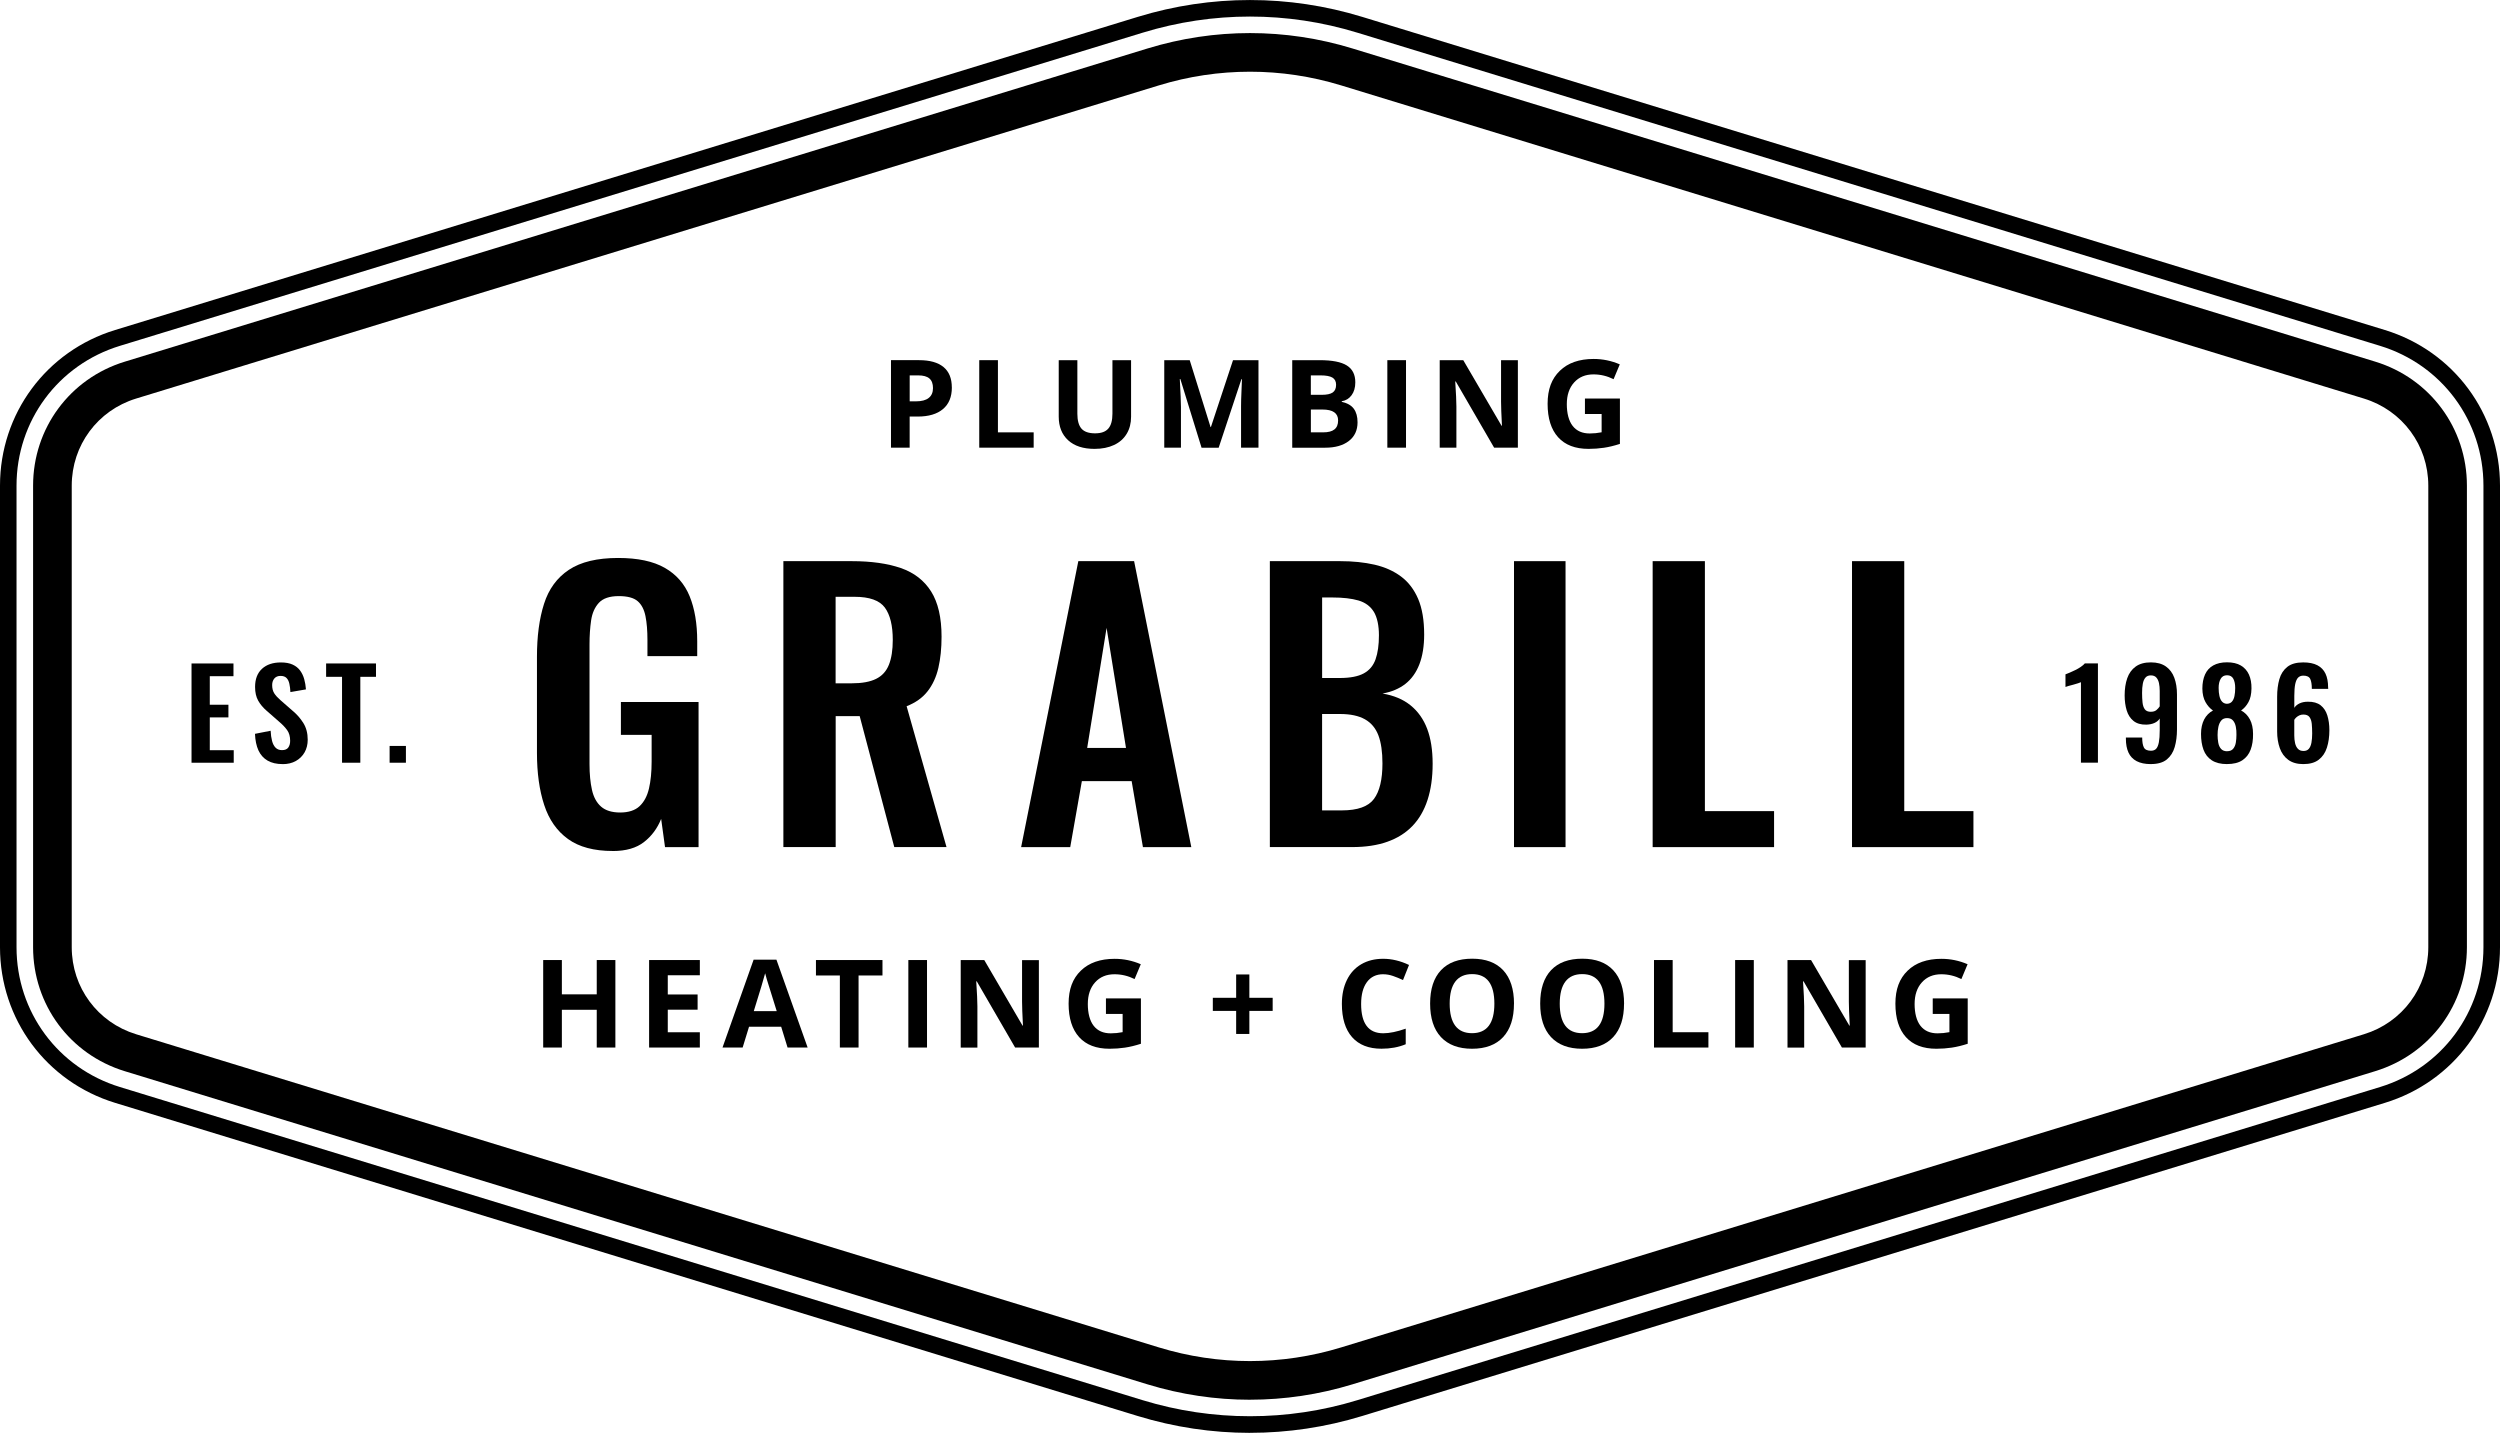 <?xml version="1.0" encoding="UTF-8"?>
<svg id="Layer_2" data-name="Layer 2" xmlns="http://www.w3.org/2000/svg" viewBox="0 0 782 448.2">
  <g id="Layer_1-2" data-name="Layer 1">
    <g>
      <path d="m391,448.2c-11.87,0-23.68-1.77-35.11-5.27L36,344.97c-21.53-6.6-36-26.16-36-48.67v-144.4c0-22.52,14.47-42.08,36-48.67L355.89,5.28c22.96-7.03,47.25-7.03,70.22,0l319.89,97.95c21.53,6.6,36,26.16,36,48.67v144.4c0,22.52-14.47,42.08-36,48.67l-319.89,97.95c-11.43,3.5-23.24,5.27-35.11,5.27Zm0-443.02c-11.3,0-22.6,1.68-33.59,5.05L37.51,108.18c-19.34,5.92-32.34,23.49-32.34,43.72v144.4c0,20.23,13,37.8,32.34,43.72l319.89,97.95c21.88,6.7,45.32,6.7,67.19,0l319.89-97.95c19.34-5.92,32.34-23.49,32.34-43.72v-144.4c0-20.23-13-37.8-32.34-43.72L424.6,10.23c-10.99-3.37-22.3-5.05-33.6-5.05Z"/>
      <path d="m391,437.84c-10.79,0-21.59-1.61-32.08-4.82L39.03,335.07c-17.15-5.25-28.68-20.83-28.68-38.77v-144.4c0-17.94,11.52-33.52,28.68-38.77L358.92,15.17c20.99-6.43,43.17-6.43,64.16,0l319.89,97.95c17.15,5.25,28.68,20.84,28.68,38.77v144.4c0,17.94-11.52,33.52-28.68,38.77l-319.89,97.95c-10.49,3.21-21.29,4.82-32.08,4.82Zm0-415.41c-9.6,0-19.21,1.43-28.54,4.29L42.57,124.67c-12.04,3.69-20.13,14.63-20.13,27.22v144.4c0,12.6,8.09,23.53,20.13,27.22l319.89,97.95c18.67,5.72,38.41,5.71,57.09,0l319.89-97.95c12.04-3.69,20.13-14.63,20.13-27.22v-144.4c0-12.59-8.09-23.53-20.14-27.22L419.54,26.72c-9.34-2.86-18.94-4.29-28.54-4.29Z"/>
      <g>
        <path d="m191.69,266.19c-5.89,0-10.57-1.25-14.02-3.75-3.46-2.5-5.95-6.05-7.45-10.66-1.51-4.6-2.26-10.03-2.26-16.29v-30.04c0-6.4.73-11.93,2.21-16.56,1.47-4.64,4.07-8.19,7.79-10.66,3.72-2.47,8.85-3.7,15.4-3.7,6.11,0,10.97,1.03,14.58,3.09,3.61,2.06,6.2,5.02,7.78,8.89,1.58,3.87,2.37,8.56,2.37,14.08v4.64h-15.57v-5.08c0-2.87-.2-5.34-.61-7.4-.41-2.06-1.21-3.63-2.43-4.69-1.21-1.06-3.19-1.6-5.91-1.6-2.87,0-4.95.7-6.24,2.1-1.29,1.4-2.1,3.24-2.43,5.52-.33,2.28-.5,4.79-.5,7.51v37.43c0,3.09.26,5.78.77,8.06.51,2.28,1.47,4.03,2.87,5.25,1.4,1.21,3.39,1.82,5.96,1.82s4.67-.66,6.07-1.99c1.4-1.32,2.38-3.16,2.93-5.52.55-2.35.83-5.15.83-8.39v-8.39h-9.61v-10.27h24.29v45.39h-10.49l-1.21-8.83c-1.18,2.95-2.96,5.36-5.36,7.23-2.39,1.88-5.65,2.82-9.77,2.82Z"/>
        <path d="m245.04,264.98v-89.45h21.42c6.04,0,11.13.72,15.3,2.15,4.16,1.44,7.32,3.88,9.5,7.34,2.17,3.46,3.26,8.17,3.26,14.14,0,3.61-.33,6.85-.99,9.72s-1.79,5.32-3.37,7.34c-1.58,2.03-3.77,3.59-6.57,4.69l12.48,44.06h-16.34l-10.82-40.97h-7.51v40.97h-16.34Zm16.34-51.24h5.08c3.16,0,5.69-.46,7.56-1.38,1.88-.92,3.22-2.39,4.03-4.42.81-2.02,1.21-4.62,1.21-7.78,0-4.49-.83-7.86-2.48-10.11-1.66-2.24-4.8-3.37-9.44-3.37h-5.96v27.06Z"/>
        <path d="m319.41,264.98l17.89-89.45h17.45l17.89,89.45h-15.13l-3.53-20.65h-15.57l-3.64,20.65h-15.35Zm20.65-31.03h12.15l-6.07-37.55-6.07,37.55Z"/>
        <path d="m397.21,264.98v-89.45h21.98c3.98,0,7.56.37,10.77,1.1,3.2.74,5.96,1.97,8.28,3.7,2.32,1.73,4.1,4.07,5.36,7.01,1.25,2.95,1.88,6.66,1.88,11.15,0,3.61-.5,6.7-1.49,9.28-.99,2.58-2.45,4.62-4.36,6.13-1.92,1.51-4.31,2.52-7.18,3.04,3.53.59,6.46,1.82,8.78,3.7,2.32,1.88,4.05,4.33,5.19,7.34,1.14,3.02,1.71,6.66,1.71,10.93s-.53,8.04-1.6,11.32c-1.07,3.28-2.65,6-4.75,8.17-2.1,2.17-4.71,3.81-7.84,4.91-3.13,1.11-6.79,1.66-10.99,1.66h-25.73Zm16.34-52.9h5.52c3.24,0,5.74-.48,7.51-1.44,1.77-.96,3-2.43,3.7-4.42.7-1.99,1.05-4.49,1.05-7.51s-.54-5.61-1.6-7.34c-1.07-1.73-2.67-2.91-4.8-3.54-2.13-.62-4.86-.94-8.17-.94h-3.2v25.18Zm0,41.41h6.18c4.93,0,8.28-1.2,10.05-3.59s2.65-6.09,2.65-11.1c0-3.61-.42-6.53-1.27-8.78-.85-2.24-2.25-3.92-4.2-5.02-1.95-1.1-4.55-1.66-7.78-1.66h-5.63v30.15Z"/>
        <path d="m473.58,264.98v-89.45h16.12v89.45h-16.12Z"/>
        <path d="m516.95,264.98v-89.45h16.34v78.19h21.64v11.26h-37.99Z"/>
        <path d="m579.31,264.98v-89.45h16.34v78.19h21.64v11.26h-37.99Z"/>
      </g>
      <g>
        <path d="m192.49,327.67h-5.83v-11.81h-10.91v11.81h-5.84v-27.37h5.84v10.73h10.91v-10.73h5.83v27.37Z"/>
        <path d="m218.91,327.67h-15.87v-27.37h15.87v4.76h-10.03v6.01h9.33v4.76h-9.33v7.06h10.03v4.79Z"/>
        <path d="m246.35,327.67l-2-6.51h-10.05l-2,6.51h-6.3l9.73-27.48h7.14l9.76,27.48h-6.3Zm-3.39-11.38c-1.85-5.9-2.89-9.24-3.12-10.01s-.4-1.39-.5-1.84c-.41,1.6-1.6,5.55-3.56,11.85h7.18Z"/>
        <path d="m268.55,327.67h-5.84v-22.54h-7.48v-4.83h20.81v4.83h-7.48v22.54Z"/>
        <path d="m284.13,327.67v-27.37h5.84v27.37h-5.84Z"/>
        <path d="m324.96,327.67h-7.43l-11.99-20.7h-.17c.24,3.66.36,6.26.36,7.83v12.88h-5.22v-27.37h7.37l11.97,20.5h.13c-.19-3.56-.28-6.07-.28-7.54v-12.95h5.26v27.37Z"/>
        <path d="m345.95,312.3h10.93v14.19c-1.77.57-3.44.98-5,1.21-1.56.23-3.16.35-4.8.35-4.16,0-7.34-1.21-9.53-3.64-2.19-2.43-3.29-5.91-3.29-10.45s1.27-7.86,3.82-10.33c2.54-2.47,6.07-3.71,10.58-3.71,2.83,0,5.55.56,8.18,1.69l-1.94,4.64c-2.01-1-4.1-1.5-6.28-1.5-2.53,0-4.55.84-6.07,2.53-1.52,1.68-2.28,3.95-2.28,6.79s.61,5.24,1.84,6.81c1.23,1.57,3.01,2.35,5.34,2.35,1.22,0,2.46-.12,3.71-.37v-5.71h-5.22v-4.83Z"/>
        <path d="m386.67,316.21h-7.3v-4.1h7.3v-7.3h4.13v7.3h7.29v4.1h-7.29v7.21h-4.13v-7.21Z"/>
        <path d="m432.68,304.74c-2.2,0-3.9.82-5.11,2.46s-1.81,3.93-1.81,6.86c0,6.1,2.31,9.15,6.92,9.15,1.93,0,4.28-.48,7.03-1.44v4.87c-2.26.94-4.79,1.4-7.58,1.4-4.01,0-7.07-1.21-9.2-3.62-2.12-2.41-3.19-5.88-3.19-10.4,0-2.85.52-5.34,1.57-7.48,1.04-2.14,2.54-3.78,4.49-4.92,1.95-1.14,4.24-1.71,6.87-1.71s5.37.64,8.07,1.93l-1.88,4.72c-1.03-.49-2.07-.91-3.11-1.27s-2.07-.54-3.07-.54Z"/>
        <path d="m473.57,313.95c0,4.53-1.13,8.01-3.39,10.45-2.26,2.43-5.5,3.65-9.72,3.65s-7.46-1.22-9.73-3.65c-2.26-2.43-3.39-5.93-3.39-10.48s1.13-8.03,3.4-10.44,5.52-3.6,9.75-3.6,7.47,1.21,9.72,3.63c2.24,2.42,3.37,5.9,3.37,10.45Zm-20.11,0c0,3.06.58,5.36,1.75,6.91,1.17,1.55,2.92,2.32,5.24,2.32,4.66,0,6.99-3.08,6.99-9.23s-2.32-9.25-6.95-9.25c-2.33,0-4.08.78-5.26,2.33s-1.77,3.86-1.77,6.92Z"/>
        <path d="m508,313.95c0,4.53-1.13,8.01-3.39,10.45-2.26,2.43-5.5,3.65-9.72,3.65s-7.46-1.22-9.73-3.65c-2.26-2.43-3.39-5.93-3.39-10.48s1.13-8.03,3.4-10.44,5.52-3.6,9.75-3.6,7.47,1.21,9.72,3.63c2.24,2.42,3.37,5.9,3.37,10.45Zm-20.11,0c0,3.06.58,5.36,1.75,6.91,1.17,1.55,2.92,2.32,5.24,2.32,4.66,0,6.99-3.08,6.99-9.23s-2.32-9.25-6.95-9.25c-2.33,0-4.08.78-5.26,2.33s-1.77,3.86-1.77,6.92Z"/>
        <path d="m517.37,327.67v-27.37h5.84v22.58h11.18v4.79h-17.02Z"/>
        <path d="m542.75,327.67v-27.37h5.84v27.37h-5.84Z"/>
        <path d="m583.58,327.67h-7.43l-11.99-20.7h-.17c.24,3.66.36,6.26.36,7.83v12.88h-5.22v-27.37h7.37l11.97,20.5h.13c-.19-3.56-.28-6.07-.28-7.54v-12.95h5.26v27.37Z"/>
        <path d="m604.57,312.3h10.93v14.19c-1.77.57-3.44.98-5,1.21-1.56.23-3.16.35-4.8.35-4.16,0-7.34-1.21-9.53-3.64-2.19-2.43-3.29-5.91-3.29-10.45s1.27-7.86,3.82-10.33c2.54-2.47,6.07-3.71,10.58-3.71,2.83,0,5.55.56,8.18,1.69l-1.94,4.64c-2.01-1-4.1-1.5-6.28-1.5-2.53,0-4.55.84-6.07,2.53-1.52,1.68-2.28,3.95-2.28,6.79s.61,5.24,1.84,6.81c1.23,1.57,3.01,2.35,5.34,2.35,1.22,0,2.46-.12,3.71-.37v-5.71h-5.22v-4.83Z"/>
      </g>
      <g>
        <path d="m297.74,121.2c0,2.95-.93,5.2-2.78,6.76-1.85,1.56-4.49,2.34-7.91,2.34h-2.51v9.73h-5.84v-27.37h8.8c3.34,0,5.88.71,7.62,2.14s2.61,3.56,2.61,6.39Zm-13.19,4.34h1.92c1.8,0,3.14-.35,4.03-1.06.89-.7,1.34-1.73,1.34-3.08s-.37-2.36-1.12-3.01c-.75-.65-1.92-.97-3.51-.97h-2.66v8.12Z"/>
        <path d="m306.31,140.03v-27.37h5.84v22.58h11.18v4.79h-17.02Z"/>
        <path d="m353.8,112.66v17.71c0,2.02-.45,3.79-1.37,5.32-.91,1.52-2.23,2.69-3.95,3.5-1.72.81-3.76,1.22-6.11,1.22-3.54,0-6.3-.9-8.26-2.7-1.96-1.8-2.94-4.27-2.94-7.4v-17.63h5.83v16.75c0,2.11.43,3.66,1.28,4.64s2.27,1.48,4.24,1.48,3.3-.5,4.16-1.49c.86-.99,1.29-2.55,1.29-4.67v-16.72h5.82Z"/>
        <path d="m375.84,140.03l-6.63-21.47h-.17c.24,4.37.36,7.28.36,8.74v12.73h-5.22v-27.37h7.96l6.52,20.93h.11l6.92-20.93h7.96v27.37h-5.45v-12.95c0-.61.01-1.32.03-2.11s.1-2.92.25-6.36h-.17l-7.11,21.43h-5.35Z"/>
        <path d="m404.2,112.66h8.58c3.91,0,6.74.55,8.51,1.66s2.65,2.86,2.65,5.27c0,1.64-.39,2.98-1.16,4.03s-1.8,1.68-3.08,1.89v.19c1.75.39,3.01,1.11,3.78,2.17.77,1.06,1.16,2.47,1.16,4.23,0,2.5-.91,4.44-2.72,5.84-1.81,1.4-4.28,2.1-7.4,2.1h-10.31v-27.37Zm5.84,10.84h3.39c1.58,0,2.73-.24,3.44-.73.71-.49,1.06-1.29,1.06-2.41,0-1.05-.39-1.8-1.16-2.26-.77-.45-2-.68-3.67-.68h-3.07v6.08Zm0,4.61v7.13h3.81c1.61,0,2.8-.3,3.56-.92.77-.61,1.15-1.55,1.15-2.81,0-2.27-1.63-3.41-4.9-3.41h-3.62Z"/>
        <path d="m433.96,140.03v-27.37h5.84v27.37h-5.84Z"/>
        <path d="m474.79,140.03h-7.43l-11.99-20.7h-.17c.24,3.66.36,6.26.36,7.83v12.88h-5.22v-27.37h7.37l11.97,20.5h.13c-.19-3.56-.28-6.07-.28-7.54v-12.95h5.26v27.37Z"/>
        <path d="m495.78,124.66h10.93v14.19c-1.77.57-3.44.98-5,1.21-1.56.23-3.16.35-4.8.35-4.16,0-7.34-1.21-9.53-3.64-2.19-2.43-3.29-5.91-3.29-10.45s1.27-7.86,3.82-10.33c2.54-2.47,6.07-3.71,10.58-3.71,2.83,0,5.55.56,8.18,1.69l-1.94,4.64c-2.01-1-4.1-1.5-6.28-1.5-2.53,0-4.55.84-6.07,2.53-1.52,1.68-2.28,3.95-2.28,6.79s.61,5.24,1.84,6.81c1.23,1.57,3.01,2.35,5.34,2.35,1.22,0,2.46-.12,3.71-.37v-5.71h-5.22v-4.83Z"/>
      </g>
      <g>
        <path d="m59.91,238.58v-31.05h13.12v3.99h-7.41v8.93h5.83v3.95h-5.83v10.27h7.49v3.91h-13.2Z"/>
        <path d="m88.41,239.01c-1.88,0-3.45-.36-4.71-1.09-1.26-.73-2.21-1.8-2.86-3.2-.64-1.41-1-3.13-1.08-5.18l4.9-.96c.05,1.2.2,2.26.44,3.18s.62,1.63,1.12,2.13c.5.5,1.16.75,1.99.75.93,0,1.58-.27,1.97-.82.39-.55.58-1.25.58-2.09,0-1.35-.31-2.47-.93-3.33-.62-.87-1.44-1.74-2.47-2.61l-3.94-3.45c-1.11-.95-1.99-2-2.65-3.16-.66-1.16-.98-2.6-.98-4.31,0-2.45.72-4.34,2.16-5.67s3.41-1.99,5.91-1.99c1.47,0,2.69.22,3.67.67.98.45,1.76,1.07,2.34,1.86.58.79,1.01,1.69,1.29,2.7.28,1.01.46,2.08.54,3.2l-4.86.84c-.05-.97-.16-1.84-.33-2.61s-.46-1.37-.89-1.8c-.42-.43-1.05-.65-1.87-.65s-1.5.27-1.95.82c-.45.55-.67,1.23-.67,2.05,0,1.05.22,1.91.66,2.59s1.07,1.37,1.89,2.09l3.9,3.41c1.29,1.07,2.39,2.33,3.3,3.78s1.37,3.19,1.37,5.23c0,1.48-.33,2.8-.98,3.95-.66,1.15-1.57,2.05-2.74,2.7-1.17.65-2.54.98-4.11.98Z"/>
        <path d="m106.99,238.58v-26.87h-4.98v-4.18h15.6v4.18h-4.9v26.87h-5.71Z"/>
        <path d="m121.87,238.58v-5.25h5.1v5.25h-5.1Z"/>
      </g>
      <g>
        <path d="m650.92,238.58v-25.19c-.15.08-.46.19-.91.34-.45.15-.95.3-1.49.44-.54.14-1.04.27-1.49.4s-.77.23-.95.31v-3.95c.36-.13.81-.31,1.35-.54.54-.23,1.11-.49,1.72-.79.6-.29,1.17-.62,1.7-.98.53-.36.96-.73,1.29-1.11h4.09v31.05h-5.33Z"/>
        <path d="m672.78,239.01c-1.8,0-3.28-.31-4.44-.92-1.16-.61-2.01-1.51-2.55-2.68-.54-1.18-.81-2.61-.81-4.3v-.42h5.1c0,1.38.17,2.41.52,3.11.35.69,1.09,1.03,2.22,1.03.69,0,1.24-.2,1.62-.61.39-.41.67-1.09.85-2.03.18-.95.27-2.19.27-3.72v-3.72c-.36.59-.9,1.05-1.62,1.38-.72.33-1.58.51-2.59.54-1.67.03-3-.36-4-1.17s-1.7-1.9-2.12-3.28-.64-2.94-.64-4.68c0-2.04.27-3.84.81-5.39.54-1.55,1.42-2.76,2.63-3.64,1.21-.88,2.79-1.32,4.75-1.32s3.5.43,4.71,1.28c1.21.86,2.09,2.04,2.64,3.55.55,1.51.83,3.23.83,5.17v11c0,2.02-.24,3.85-.71,5.48-.48,1.64-1.3,2.93-2.47,3.89-1.17.96-2.84,1.44-5,1.44Zm.04-16.37c.72,0,1.29-.18,1.72-.54.42-.36.77-.74,1.02-1.15v-4.83c0-.89-.08-1.71-.23-2.43-.16-.73-.43-1.32-.83-1.76-.4-.45-.97-.67-1.72-.67s-1.28.23-1.68.69-.68,1.1-.83,1.92c-.16.82-.23,1.78-.23,2.87s.05,2.1.14,2.99c.09.89.33,1.6.71,2.13s1.03.79,1.93.79Z"/>
        <path d="m696.63,239.01c-1.98,0-3.58-.4-4.79-1.19s-2.07-1.9-2.59-3.32c-.52-1.42-.77-3.06-.77-4.93,0-.89.08-1.72.25-2.47.17-.75.41-1.44.73-2.05s.71-1.16,1.18-1.63c.46-.47.99-.86,1.58-1.17-.93-.64-1.71-1.51-2.34-2.63s-.96-2.52-.98-4.24c0-1.69.28-3.15.83-4.39.55-1.24,1.41-2.19,2.57-2.84s2.6-.98,4.32-.98,3.19.33,4.32,1c1.13.67,1.97,1.61,2.53,2.84.55,1.23.82,2.68.79,4.37-.03,1.74-.34,3.16-.95,4.25-.6,1.1-1.37,1.97-2.3,2.61.59.31,1.12.7,1.58,1.17.46.47.85,1.02,1.18,1.63s.57,1.3.73,2.05c.17.75.25,1.58.25,2.47.03,1.87-.22,3.51-.75,4.93s-1.39,2.52-2.59,3.32-2.8,1.19-4.81,1.19Zm0-4.03c.85,0,1.49-.25,1.91-.77.42-.51.7-1.16.83-1.94.13-.78.19-1.58.19-2.4.03-.87-.04-1.71-.19-2.51-.15-.81-.44-1.46-.87-1.97-.42-.51-1.05-.77-1.87-.77s-1.41.26-1.83.77c-.42.51-.72,1.16-.89,1.96-.17.79-.25,1.63-.25,2.53,0,.82.07,1.62.21,2.42s.43,1.44.87,1.94c.44.5,1.07.75,1.89.75Zm0-14.84c.64-.03,1.15-.25,1.52-.67.37-.42.64-1,.79-1.74.16-.74.23-1.59.23-2.53,0-1.17-.19-2.13-.58-2.87s-1.04-1.11-1.97-1.11-1.56.37-1.99,1.11-.64,1.69-.64,2.84c0,.95.08,1.8.25,2.55.17.75.44,1.34.83,1.76s.9.65,1.55.67Z"/>
        <path d="m720.47,239.01c-1.93,0-3.5-.45-4.71-1.34-1.21-.89-2.09-2.11-2.64-3.66-.55-1.55-.83-3.28-.83-5.19v-10.89c0-2.02.23-3.84.69-5.46.46-1.62,1.29-2.91,2.47-3.85,1.18-.95,2.84-1.42,4.98-1.42,1.83,0,3.31.3,4.46.9,1.14.6,1.99,1.48,2.53,2.63s.81,2.57.81,4.25c0,.08,0,.16.02.25.01.09.02.17.02.25h-5.13c0-1.38-.17-2.41-.5-3.11-.34-.69-1.06-1.03-2.16-1.03-.67,0-1.21.21-1.62.61-.41.41-.71,1.08-.91,2.01-.19.93-.29,2.18-.29,3.74v3.72c.36-.59.91-1.05,1.64-1.4.73-.34,1.59-.52,2.57-.52,1.7-.03,3.04.35,4.02,1.11.98.77,1.68,1.83,2.1,3.18s.64,2.9.64,4.64c0,2.02-.26,3.83-.77,5.42-.51,1.6-1.36,2.86-2.55,3.78-1.18.92-2.79,1.38-4.82,1.38Zm.04-4.1c.74,0,1.31-.23,1.7-.69.39-.46.66-1.1.81-1.92.15-.82.23-1.78.23-2.88s-.05-2.13-.13-3.01c-.09-.88-.33-1.58-.71-2.11s-1.03-.79-1.93-.79c-.44,0-.84.08-1.22.25-.37.17-.69.38-.97.63-.27.25-.48.51-.64.77v4.87c0,.87.08,1.67.25,2.42s.46,1.33.89,1.78c.42.45,1,.67,1.72.67Z"/>
      </g>
    </g>
  </g>
</svg>